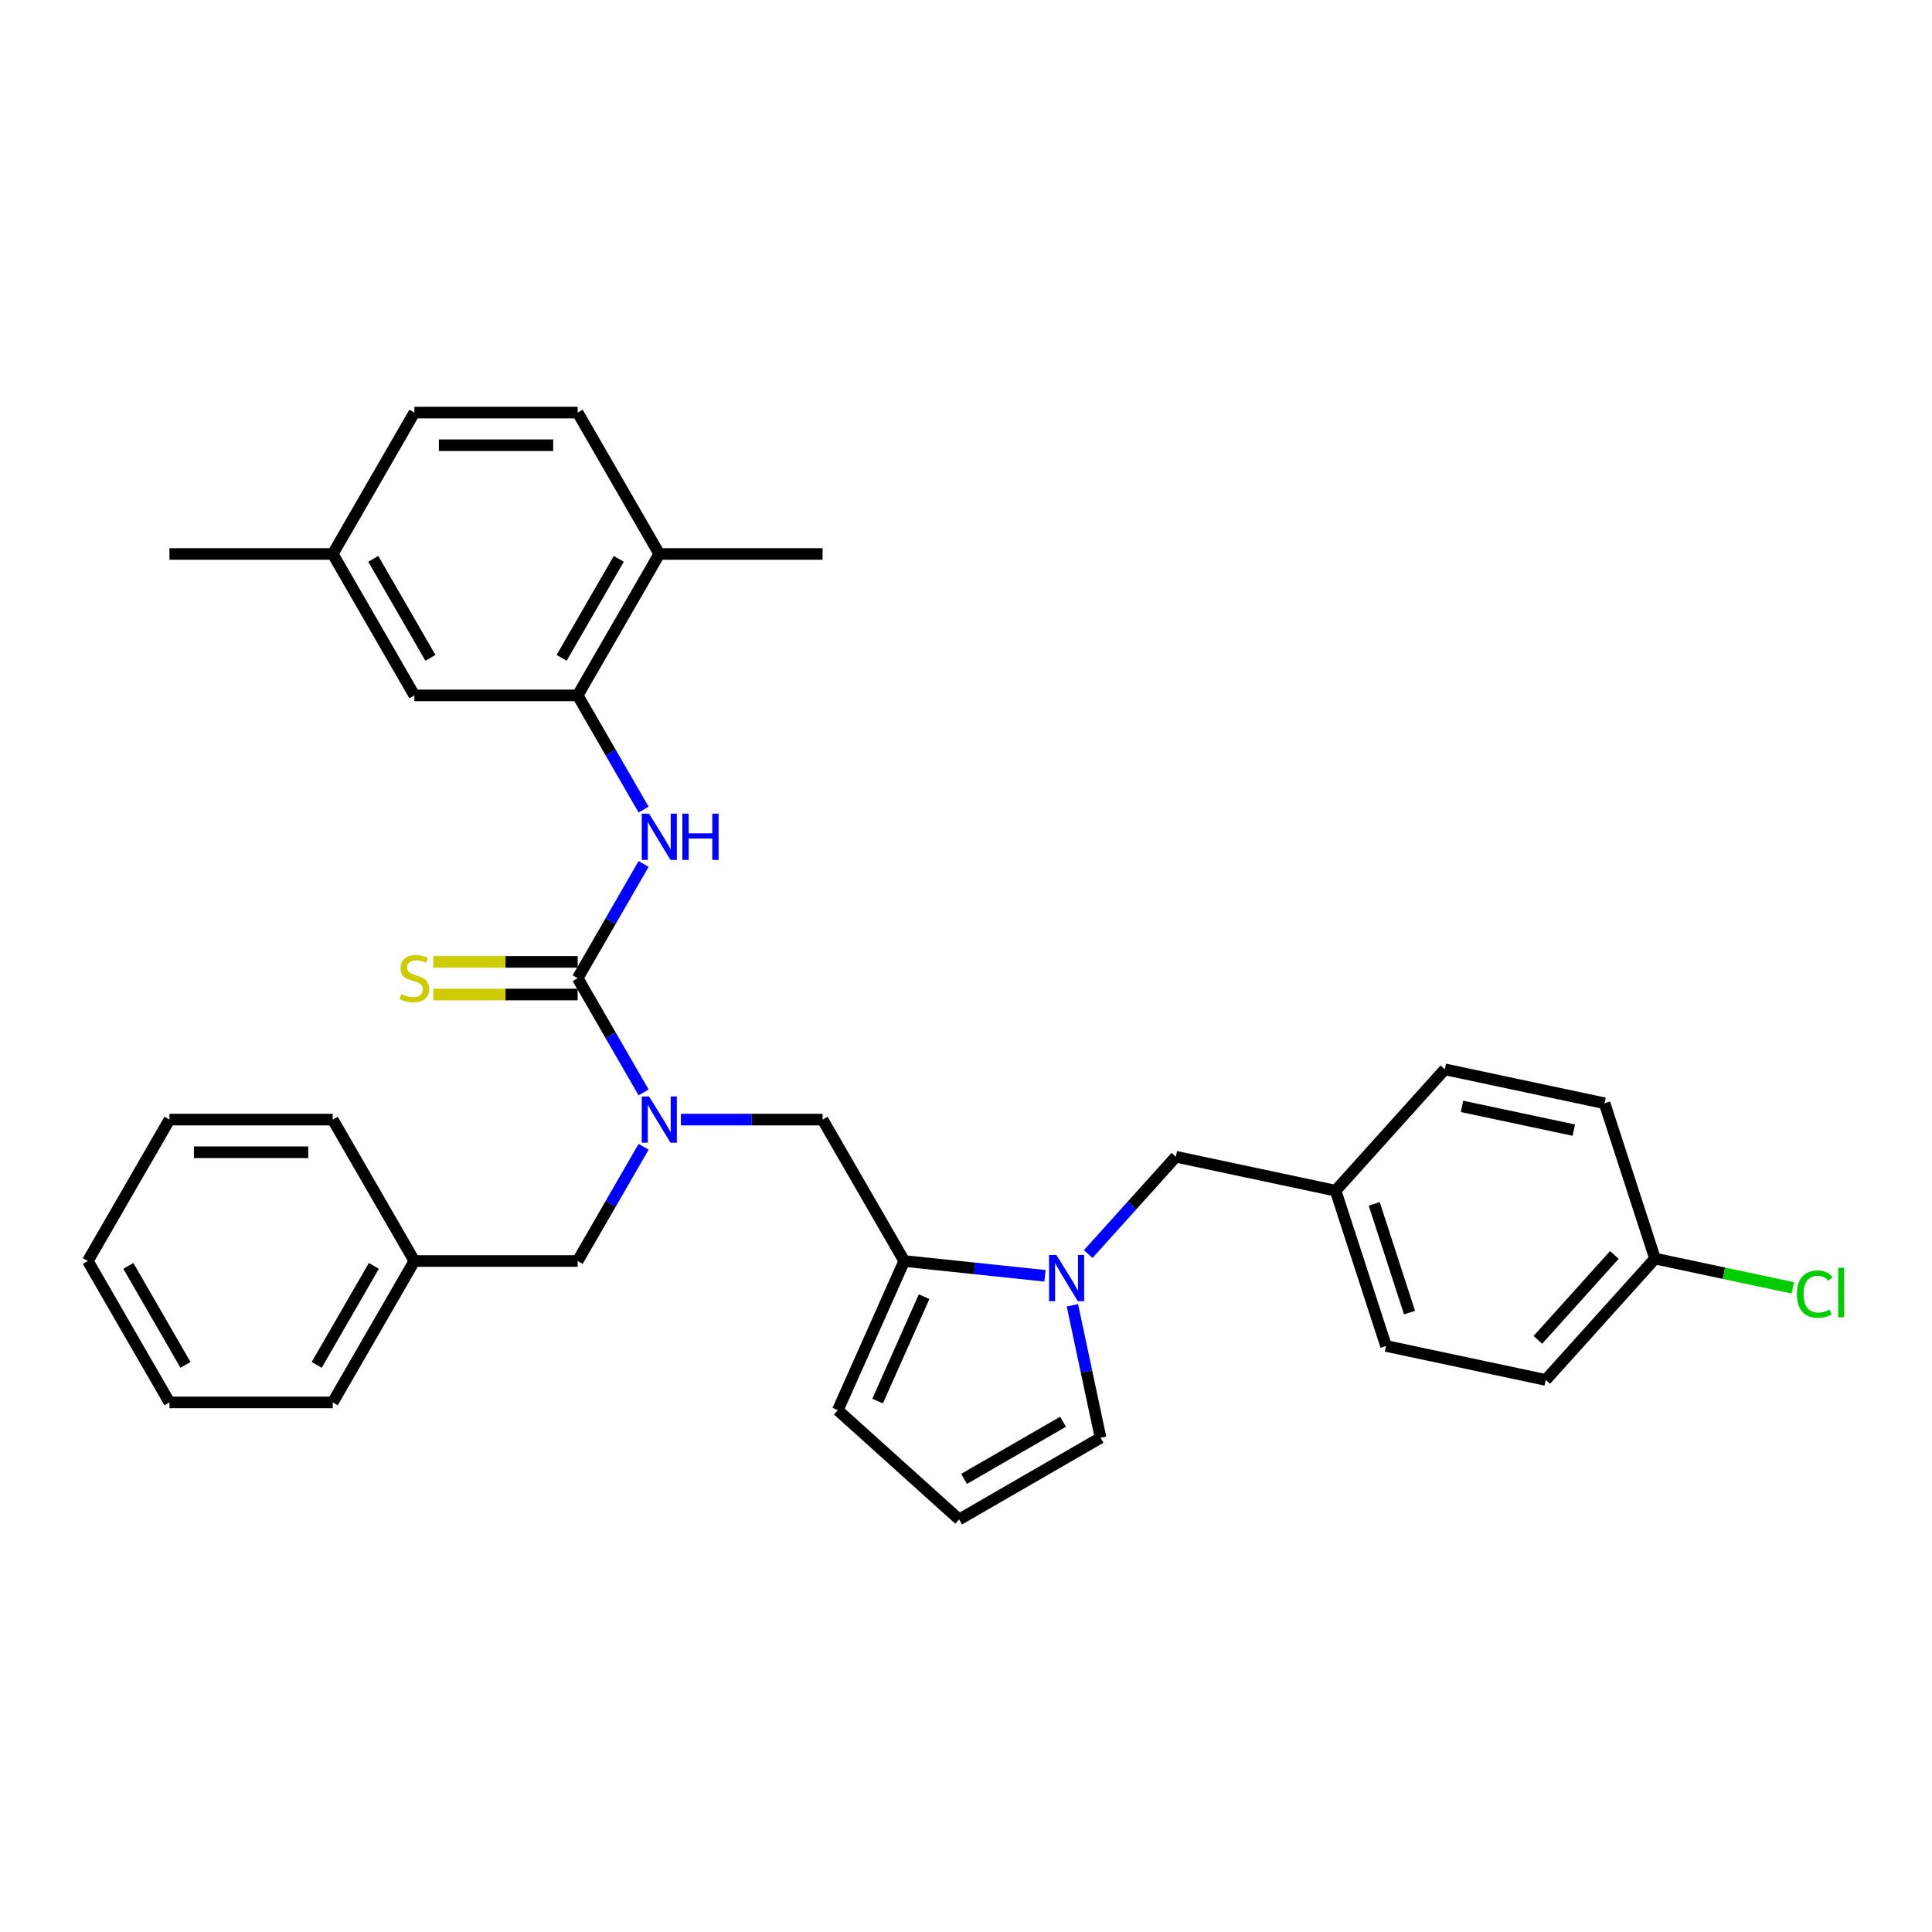 <?xml version='1.0' encoding='iso-8859-1'?>
<svg version='1.1' baseProfile='full'
              xmlns='http://www.w3.org/2000/svg'
                      xmlns:rdkit='http://www.rdkit.org/xml'
                      xmlns:xlink='http://www.w3.org/1999/xlink'
                  xml:space='preserve'
width='1000px' height='1000px' viewBox='0 0 1000 1000'>
<!-- END OF HEADER -->
<rect style='opacity:1.0;fill:#FFFFFF;stroke:none' width='1000' height='1000' x='0' y='0'> </rect>
<path class='bond-2' d='M 298.998,506.312 L 316.062,535.868' style='fill:none;fill-rule:evenodd;stroke:#000000;stroke-width:6px;stroke-linecap:butt;stroke-linejoin:miter;stroke-opacity:1' />
<path class='bond-2' d='M 316.062,535.868 L 333.126,565.424' style='fill:none;fill-rule:evenodd;stroke:#0000FF;stroke-width:6px;stroke-linecap:butt;stroke-linejoin:miter;stroke-opacity:1' />
<path class='bond-3' d='M 298.998,506.312 L 316.062,476.756' style='fill:none;fill-rule:evenodd;stroke:#000000;stroke-width:6px;stroke-linecap:butt;stroke-linejoin:miter;stroke-opacity:1' />
<path class='bond-3' d='M 316.062,476.756 L 333.126,447.201' style='fill:none;fill-rule:evenodd;stroke:#0000FF;stroke-width:6px;stroke-linecap:butt;stroke-linejoin:miter;stroke-opacity:1' />
<path class='bond-6' d='M 298.998,497.861 L 261.634,497.861' style='fill:none;fill-rule:evenodd;stroke:#000000;stroke-width:6px;stroke-linecap:butt;stroke-linejoin:miter;stroke-opacity:1' />
<path class='bond-6' d='M 261.634,497.861 L 224.27,497.861' style='fill:none;fill-rule:evenodd;stroke:#CCCC00;stroke-width:6px;stroke-linecap:butt;stroke-linejoin:miter;stroke-opacity:1' />
<path class='bond-6' d='M 298.998,514.764 L 261.634,514.764' style='fill:none;fill-rule:evenodd;stroke:#000000;stroke-width:6px;stroke-linecap:butt;stroke-linejoin:miter;stroke-opacity:1' />
<path class='bond-6' d='M 261.634,514.764 L 224.27,514.764' style='fill:none;fill-rule:evenodd;stroke:#CCCC00;stroke-width:6px;stroke-linecap:butt;stroke-linejoin:miter;stroke-opacity:1' />
<path class='bond-0' d='M 540.888,660.353 L 504.457,656.524' style='fill:none;fill-rule:evenodd;stroke:#0000FF;stroke-width:6px;stroke-linecap:butt;stroke-linejoin:miter;stroke-opacity:1' />
<path class='bond-0' d='M 504.457,656.524 L 468.026,652.695' style='fill:none;fill-rule:evenodd;stroke:#000000;stroke-width:6px;stroke-linecap:butt;stroke-linejoin:miter;stroke-opacity:1' />
<path class='bond-7' d='M 555.071,675.61 L 562.36,709.903' style='fill:none;fill-rule:evenodd;stroke:#0000FF;stroke-width:6px;stroke-linecap:butt;stroke-linejoin:miter;stroke-opacity:1' />
<path class='bond-7' d='M 562.36,709.903 L 569.649,744.197' style='fill:none;fill-rule:evenodd;stroke:#000000;stroke-width:6px;stroke-linecap:butt;stroke-linejoin:miter;stroke-opacity:1' />
<path class='bond-8' d='M 563.267,649.102 L 585.948,623.913' style='fill:none;fill-rule:evenodd;stroke:#0000FF;stroke-width:6px;stroke-linecap:butt;stroke-linejoin:miter;stroke-opacity:1' />
<path class='bond-8' d='M 585.948,623.913 L 608.629,598.723' style='fill:none;fill-rule:evenodd;stroke:#000000;stroke-width:6px;stroke-linecap:butt;stroke-linejoin:miter;stroke-opacity:1' />
<path class='bond-1' d='M 468.026,652.695 L 425.769,579.504' style='fill:none;fill-rule:evenodd;stroke:#000000;stroke-width:6px;stroke-linecap:butt;stroke-linejoin:miter;stroke-opacity:1' />
<path class='bond-9' d='M 468.026,652.695 L 433.651,729.903' style='fill:none;fill-rule:evenodd;stroke:#000000;stroke-width:6px;stroke-linecap:butt;stroke-linejoin:miter;stroke-opacity:1' />
<path class='bond-9' d='M 478.312,671.152 L 454.249,725.197' style='fill:none;fill-rule:evenodd;stroke:#000000;stroke-width:6px;stroke-linecap:butt;stroke-linejoin:miter;stroke-opacity:1' />
<path class='bond-5' d='M 352.445,579.504 L 389.107,579.504' style='fill:none;fill-rule:evenodd;stroke:#0000FF;stroke-width:6px;stroke-linecap:butt;stroke-linejoin:miter;stroke-opacity:1' />
<path class='bond-5' d='M 389.107,579.504 L 425.769,579.504' style='fill:none;fill-rule:evenodd;stroke:#000000;stroke-width:6px;stroke-linecap:butt;stroke-linejoin:miter;stroke-opacity:1' />
<path class='bond-11' d='M 333.126,593.584 L 316.062,623.14' style='fill:none;fill-rule:evenodd;stroke:#0000FF;stroke-width:6px;stroke-linecap:butt;stroke-linejoin:miter;stroke-opacity:1' />
<path class='bond-11' d='M 316.062,623.14 L 298.998,652.695' style='fill:none;fill-rule:evenodd;stroke:#000000;stroke-width:6px;stroke-linecap:butt;stroke-linejoin:miter;stroke-opacity:1' />
<path class='bond-4' d='M 333.126,419.04 L 316.062,389.485' style='fill:none;fill-rule:evenodd;stroke:#0000FF;stroke-width:6px;stroke-linecap:butt;stroke-linejoin:miter;stroke-opacity:1' />
<path class='bond-4' d='M 316.062,389.485 L 298.998,359.929' style='fill:none;fill-rule:evenodd;stroke:#000000;stroke-width:6px;stroke-linecap:butt;stroke-linejoin:miter;stroke-opacity:1' />
<path class='bond-12' d='M 298.998,359.929 L 341.255,286.737' style='fill:none;fill-rule:evenodd;stroke:#000000;stroke-width:6px;stroke-linecap:butt;stroke-linejoin:miter;stroke-opacity:1' />
<path class='bond-12' d='M 290.698,340.499 L 320.278,289.265' style='fill:none;fill-rule:evenodd;stroke:#000000;stroke-width:6px;stroke-linecap:butt;stroke-linejoin:miter;stroke-opacity:1' />
<path class='bond-13' d='M 298.998,359.929 L 214.483,359.929' style='fill:none;fill-rule:evenodd;stroke:#000000;stroke-width:6px;stroke-linecap:butt;stroke-linejoin:miter;stroke-opacity:1' />
<path class='bond-33' d='M 569.649,744.197 L 496.458,786.454' style='fill:none;fill-rule:evenodd;stroke:#000000;stroke-width:6px;stroke-linecap:butt;stroke-linejoin:miter;stroke-opacity:1' />
<path class='bond-33' d='M 550.219,735.897 L 498.985,765.477' style='fill:none;fill-rule:evenodd;stroke:#000000;stroke-width:6px;stroke-linecap:butt;stroke-linejoin:miter;stroke-opacity:1' />
<path class='bond-15' d='M 608.629,598.723 L 691.296,616.295' style='fill:none;fill-rule:evenodd;stroke:#000000;stroke-width:6px;stroke-linecap:butt;stroke-linejoin:miter;stroke-opacity:1' />
<path class='bond-10' d='M 433.651,729.903 L 496.458,786.454' style='fill:none;fill-rule:evenodd;stroke:#000000;stroke-width:6px;stroke-linecap:butt;stroke-linejoin:miter;stroke-opacity:1' />
<path class='bond-18' d='M 298.998,652.695 L 214.483,652.695' style='fill:none;fill-rule:evenodd;stroke:#000000;stroke-width:6px;stroke-linecap:butt;stroke-linejoin:miter;stroke-opacity:1' />
<path class='bond-14' d='M 341.255,286.737 L 298.998,213.546' style='fill:none;fill-rule:evenodd;stroke:#000000;stroke-width:6px;stroke-linecap:butt;stroke-linejoin:miter;stroke-opacity:1' />
<path class='bond-25' d='M 341.255,286.737 L 425.769,286.737' style='fill:none;fill-rule:evenodd;stroke:#000000;stroke-width:6px;stroke-linecap:butt;stroke-linejoin:miter;stroke-opacity:1' />
<path class='bond-16' d='M 214.483,359.929 L 172.226,286.737' style='fill:none;fill-rule:evenodd;stroke:#000000;stroke-width:6px;stroke-linecap:butt;stroke-linejoin:miter;stroke-opacity:1' />
<path class='bond-16' d='M 222.783,340.499 L 193.203,289.265' style='fill:none;fill-rule:evenodd;stroke:#000000;stroke-width:6px;stroke-linecap:butt;stroke-linejoin:miter;stroke-opacity:1' />
<path class='bond-32' d='M 298.998,213.546 L 214.483,213.546' style='fill:none;fill-rule:evenodd;stroke:#000000;stroke-width:6px;stroke-linecap:butt;stroke-linejoin:miter;stroke-opacity:1' />
<path class='bond-32' d='M 286.321,230.449 L 227.16,230.449' style='fill:none;fill-rule:evenodd;stroke:#000000;stroke-width:6px;stroke-linecap:butt;stroke-linejoin:miter;stroke-opacity:1' />
<path class='bond-21' d='M 691.296,616.295 L 747.848,553.488' style='fill:none;fill-rule:evenodd;stroke:#000000;stroke-width:6px;stroke-linecap:butt;stroke-linejoin:miter;stroke-opacity:1' />
<path class='bond-22' d='M 691.296,616.295 L 717.413,696.673' style='fill:none;fill-rule:evenodd;stroke:#000000;stroke-width:6px;stroke-linecap:butt;stroke-linejoin:miter;stroke-opacity:1' />
<path class='bond-22' d='M 711.29,623.128 L 729.571,679.393' style='fill:none;fill-rule:evenodd;stroke:#000000;stroke-width:6px;stroke-linecap:butt;stroke-linejoin:miter;stroke-opacity:1' />
<path class='bond-19' d='M 172.226,286.737 L 214.483,213.546' style='fill:none;fill-rule:evenodd;stroke:#000000;stroke-width:6px;stroke-linecap:butt;stroke-linejoin:miter;stroke-opacity:1' />
<path class='bond-26' d='M 172.226,286.737 L 87.712,286.737' style='fill:none;fill-rule:evenodd;stroke:#000000;stroke-width:6px;stroke-linecap:butt;stroke-linejoin:miter;stroke-opacity:1' />
<path class='bond-17' d='M 856.632,651.438 L 800.08,714.244' style='fill:none;fill-rule:evenodd;stroke:#000000;stroke-width:6px;stroke-linecap:butt;stroke-linejoin:miter;stroke-opacity:1' />
<path class='bond-17' d='M 835.588,649.548 L 796.002,693.513' style='fill:none;fill-rule:evenodd;stroke:#000000;stroke-width:6px;stroke-linecap:butt;stroke-linejoin:miter;stroke-opacity:1' />
<path class='bond-20' d='M 856.632,651.438 L 892.294,659.018' style='fill:none;fill-rule:evenodd;stroke:#000000;stroke-width:6px;stroke-linecap:butt;stroke-linejoin:miter;stroke-opacity:1' />
<path class='bond-20' d='M 892.294,659.018 L 927.957,666.598' style='fill:none;fill-rule:evenodd;stroke:#00CC00;stroke-width:6px;stroke-linecap:butt;stroke-linejoin:miter;stroke-opacity:1' />
<path class='bond-35' d='M 856.632,651.438 L 830.515,571.06' style='fill:none;fill-rule:evenodd;stroke:#000000;stroke-width:6px;stroke-linecap:butt;stroke-linejoin:miter;stroke-opacity:1' />
<path class='bond-27' d='M 214.483,652.695 L 172.226,725.887' style='fill:none;fill-rule:evenodd;stroke:#000000;stroke-width:6px;stroke-linecap:butt;stroke-linejoin:miter;stroke-opacity:1' />
<path class='bond-27' d='M 193.506,655.223 L 163.926,706.457' style='fill:none;fill-rule:evenodd;stroke:#000000;stroke-width:6px;stroke-linecap:butt;stroke-linejoin:miter;stroke-opacity:1' />
<path class='bond-28' d='M 214.483,652.695 L 172.226,579.504' style='fill:none;fill-rule:evenodd;stroke:#000000;stroke-width:6px;stroke-linecap:butt;stroke-linejoin:miter;stroke-opacity:1' />
<path class='bond-23' d='M 747.848,553.488 L 830.515,571.06' style='fill:none;fill-rule:evenodd;stroke:#000000;stroke-width:6px;stroke-linecap:butt;stroke-linejoin:miter;stroke-opacity:1' />
<path class='bond-23' d='M 756.733,572.657 L 814.601,584.957' style='fill:none;fill-rule:evenodd;stroke:#000000;stroke-width:6px;stroke-linecap:butt;stroke-linejoin:miter;stroke-opacity:1' />
<path class='bond-24' d='M 717.413,696.673 L 800.08,714.244' style='fill:none;fill-rule:evenodd;stroke:#000000;stroke-width:6px;stroke-linecap:butt;stroke-linejoin:miter;stroke-opacity:1' />
<path class='bond-30' d='M 172.226,725.887 L 87.712,725.887' style='fill:none;fill-rule:evenodd;stroke:#000000;stroke-width:6px;stroke-linecap:butt;stroke-linejoin:miter;stroke-opacity:1' />
<path class='bond-29' d='M 172.226,579.504 L 87.712,579.504' style='fill:none;fill-rule:evenodd;stroke:#000000;stroke-width:6px;stroke-linecap:butt;stroke-linejoin:miter;stroke-opacity:1' />
<path class='bond-29' d='M 159.549,596.407 L 100.389,596.407' style='fill:none;fill-rule:evenodd;stroke:#000000;stroke-width:6px;stroke-linecap:butt;stroke-linejoin:miter;stroke-opacity:1' />
<path class='bond-31' d='M 87.712,579.504 L 45.455,652.695' style='fill:none;fill-rule:evenodd;stroke:#000000;stroke-width:6px;stroke-linecap:butt;stroke-linejoin:miter;stroke-opacity:1' />
<path class='bond-34' d='M 87.712,725.887 L 45.455,652.695' style='fill:none;fill-rule:evenodd;stroke:#000000;stroke-width:6px;stroke-linecap:butt;stroke-linejoin:miter;stroke-opacity:1' />
<path class='bond-34' d='M 96.011,706.457 L 66.431,655.223' style='fill:none;fill-rule:evenodd;stroke:#000000;stroke-width:6px;stroke-linecap:butt;stroke-linejoin:miter;stroke-opacity:1' />
<path  class='atom-1' d='M 546.787 649.562
L 554.63 662.239
Q 555.408 663.49, 556.658 665.755
Q 557.909 668.02, 557.977 668.155
L 557.977 649.562
L 561.155 649.562
L 561.155 673.497
L 557.875 673.497
L 549.458 659.636
Q 548.477 658.014, 547.43 656.154
Q 546.415 654.295, 546.111 653.72
L 546.111 673.497
L 543.001 673.497
L 543.001 649.562
L 546.787 649.562
' fill='#0000FF'/>
<path  class='atom-3' d='M 335.964 567.537
L 343.807 580.214
Q 344.585 581.464, 345.836 583.729
Q 347.086 585.994, 347.154 586.13
L 347.154 567.537
L 350.332 567.537
L 350.332 591.471
L 347.053 591.471
L 338.635 577.611
Q 337.655 575.988, 336.607 574.129
Q 335.592 572.269, 335.288 571.695
L 335.288 591.471
L 332.178 591.471
L 332.178 567.537
L 335.964 567.537
' fill='#0000FF'/>
<path  class='atom-4' d='M 335.964 421.153
L 343.807 433.83
Q 344.585 435.081, 345.836 437.346
Q 347.086 439.611, 347.154 439.746
L 347.154 421.153
L 350.332 421.153
L 350.332 445.088
L 347.053 445.088
L 338.635 431.227
Q 337.655 429.605, 336.607 427.745
Q 335.592 425.886, 335.288 425.311
L 335.288 445.088
L 332.178 445.088
L 332.178 421.153
L 335.964 421.153
' fill='#0000FF'/>
<path  class='atom-4' d='M 353.205 421.153
L 356.451 421.153
L 356.451 431.329
L 368.688 431.329
L 368.688 421.153
L 371.934 421.153
L 371.934 445.088
L 368.688 445.088
L 368.688 434.033
L 356.451 434.033
L 356.451 445.088
L 353.205 445.088
L 353.205 421.153
' fill='#0000FF'/>
<path  class='atom-7' d='M 207.722 514.527
Q 207.993 514.628, 209.108 515.102
Q 210.224 515.575, 211.441 515.879
Q 212.692 516.15, 213.909 516.15
Q 216.174 516.15, 217.492 515.068
Q 218.81 513.952, 218.81 512.025
Q 218.81 510.707, 218.134 509.896
Q 217.492 509.084, 216.478 508.645
Q 215.464 508.205, 213.773 507.698
Q 211.644 507.056, 210.359 506.447
Q 209.108 505.839, 208.195 504.554
Q 207.316 503.27, 207.316 501.106
Q 207.316 498.097, 209.345 496.238
Q 211.407 494.379, 215.464 494.379
Q 218.236 494.379, 221.38 495.697
L 220.602 498.3
Q 217.729 497.117, 215.565 497.117
Q 213.232 497.117, 211.948 498.097
Q 210.663 499.044, 210.697 500.7
Q 210.697 501.985, 211.339 502.763
Q 212.015 503.54, 212.962 503.98
Q 213.942 504.419, 215.565 504.926
Q 217.729 505.602, 219.013 506.278
Q 220.298 506.954, 221.211 508.341
Q 222.157 509.693, 222.157 512.025
Q 222.157 515.338, 219.926 517.13
Q 217.729 518.888, 214.044 518.888
Q 211.914 518.888, 210.291 518.415
Q 208.703 517.975, 206.809 517.198
L 207.722 514.527
' fill='#CCCC00'/>
<path  class='atom-21' d='M 930.07 669.837
Q 930.07 663.888, 932.842 660.777
Q 935.648 657.634, 940.956 657.634
Q 945.891 657.634, 948.528 661.116
L 946.297 662.941
Q 944.37 660.406, 940.956 660.406
Q 937.338 660.406, 935.411 662.84
Q 933.518 665.24, 933.518 669.837
Q 933.518 674.57, 935.479 677.004
Q 937.474 679.438, 941.327 679.438
Q 943.964 679.438, 947.041 677.849
L 947.987 680.385
Q 946.736 681.196, 944.843 681.669
Q 942.95 682.143, 940.854 682.143
Q 935.648 682.143, 932.842 678.965
Q 930.07 675.787, 930.07 669.837
' fill='#00CC00'/>
<path  class='atom-21' d='M 951.435 656.18
L 954.545 656.18
L 954.545 681.838
L 951.435 681.838
L 951.435 656.18
' fill='#00CC00'/>
</svg>
